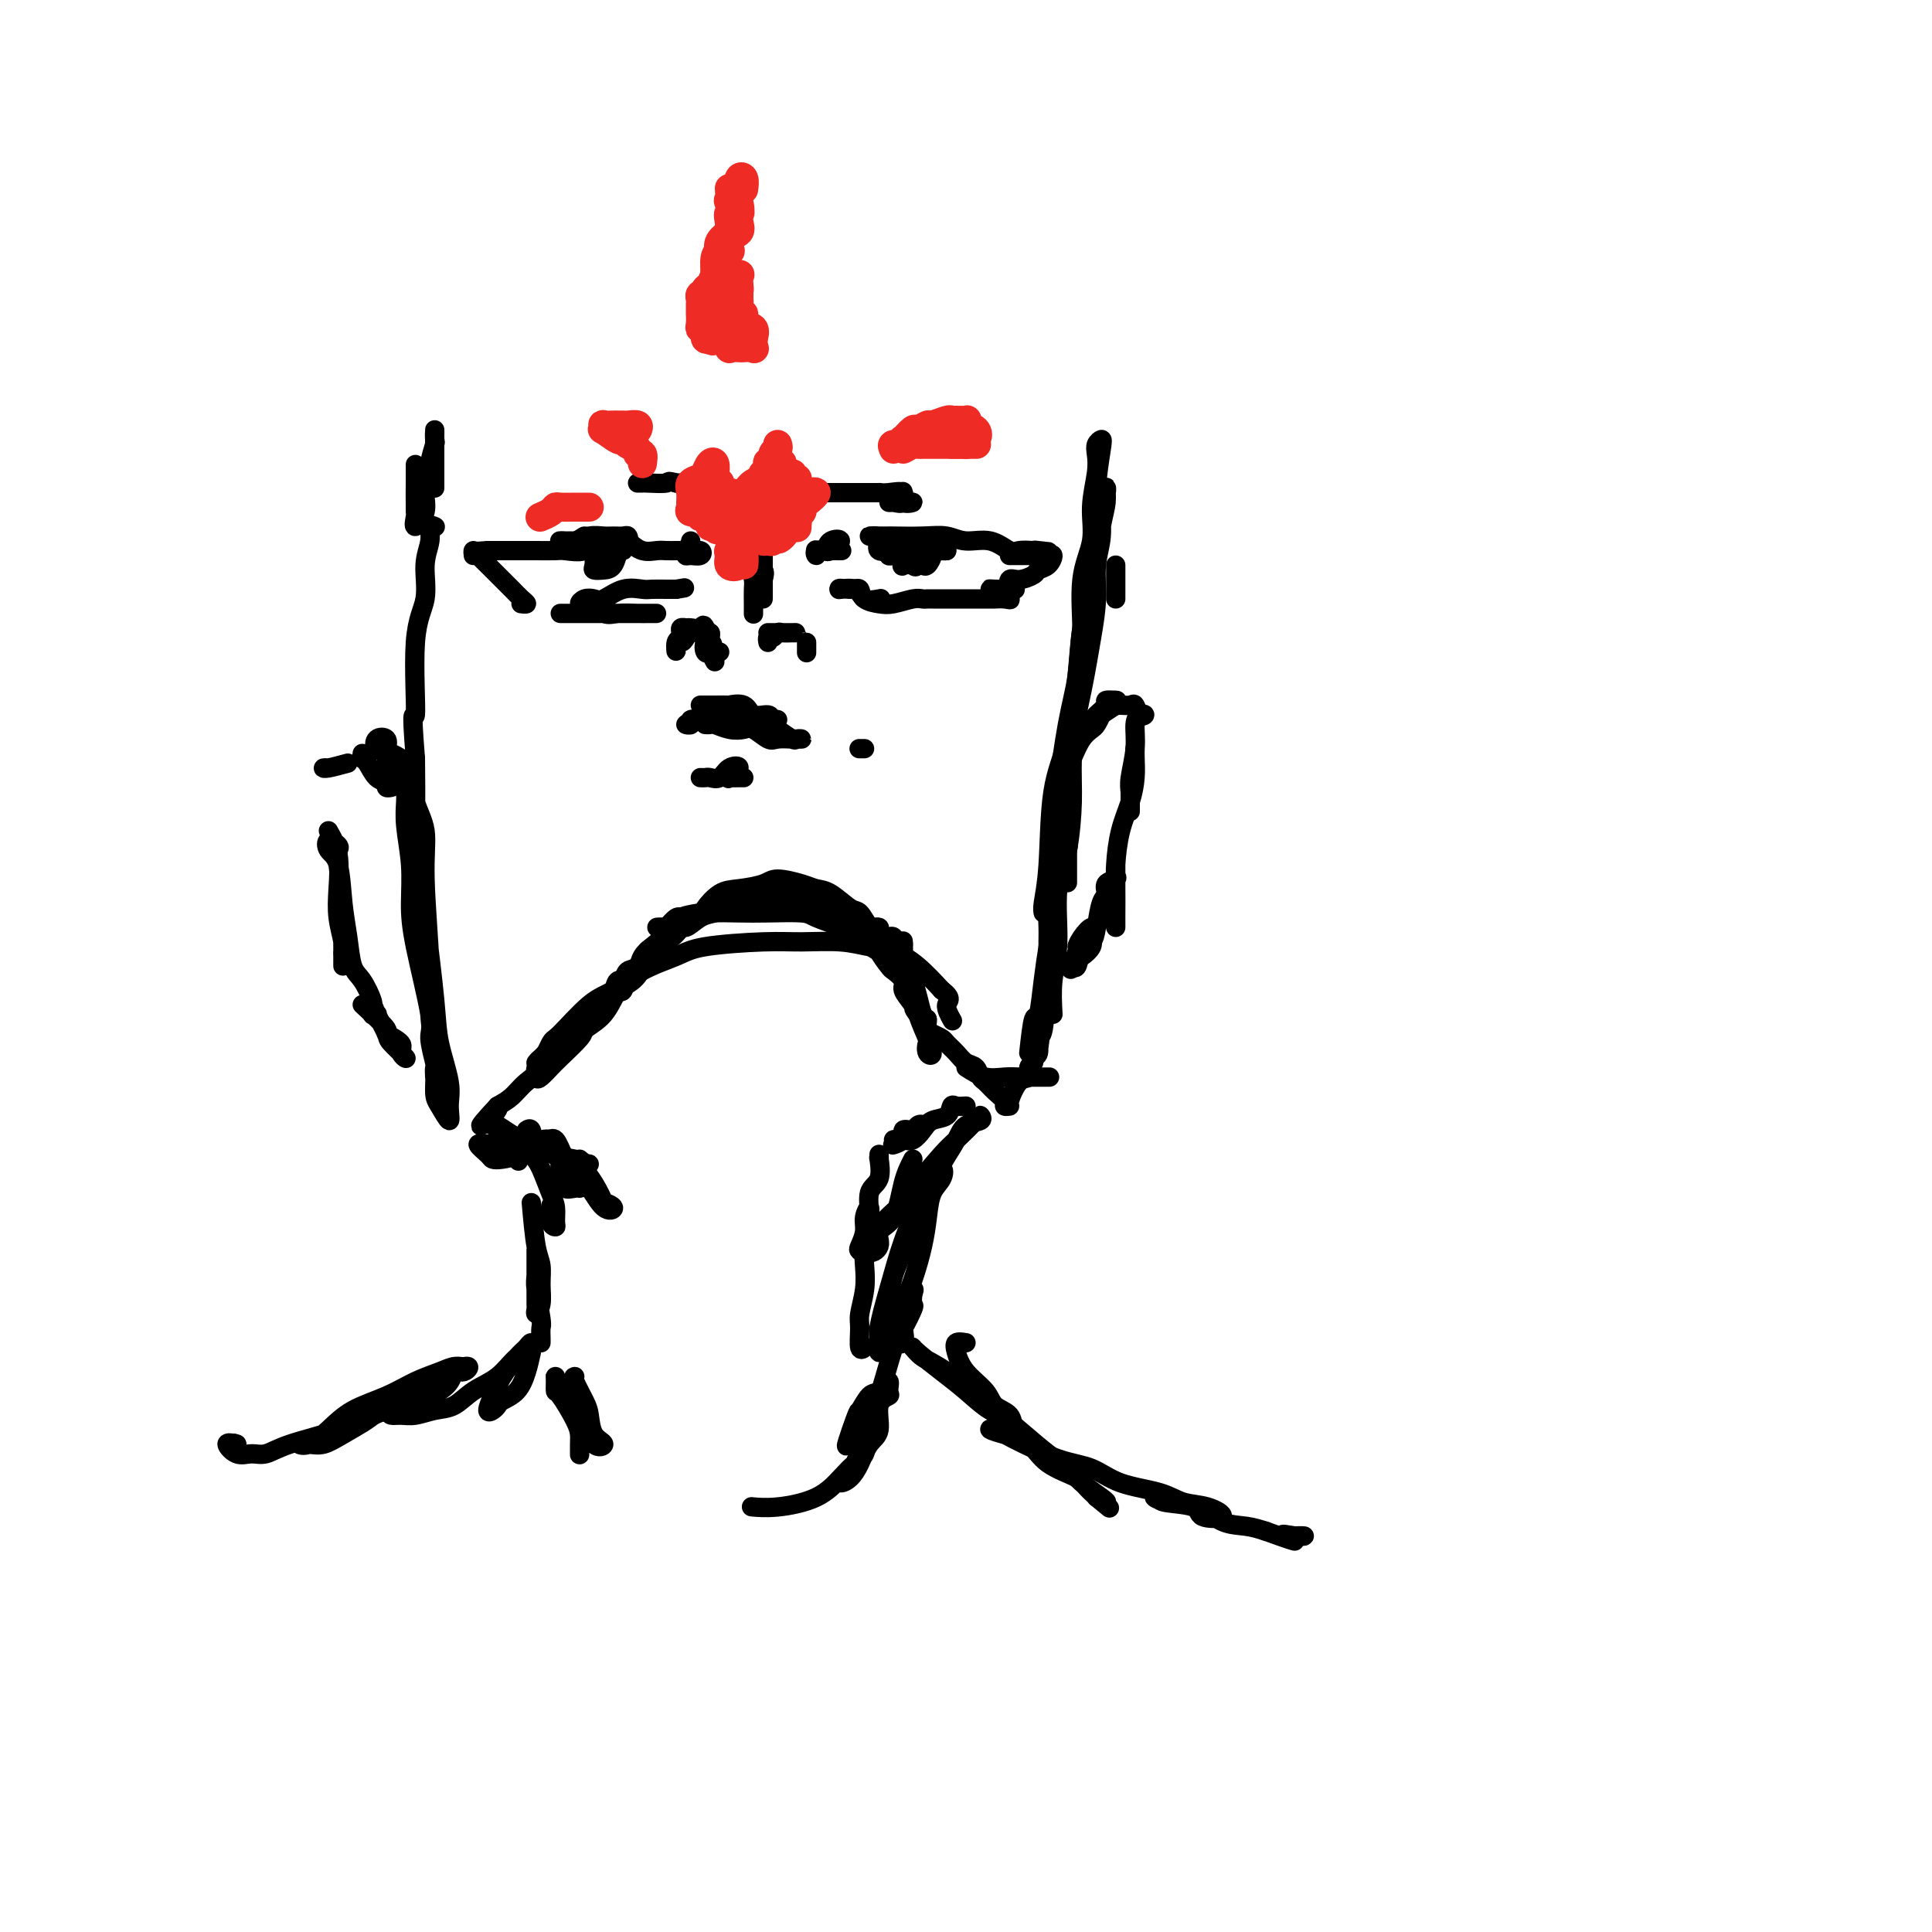 <svg viewBox='0 0 400 400' version='1.1' xmlns='http://www.w3.org/2000/svg' xmlns:xlink='http://www.w3.org/1999/xlink'><g fill='none' stroke='#000000' stroke-width='4' stroke-linecap='round' stroke-linejoin='round'><path d='M147,189c-0.354,0.029 -0.709,0.058 -1,0c-0.291,-0.058 -0.520,-0.202 0,-1c0.520,-0.798 1.788,-2.249 3,-3c1.212,-0.751 2.369,-0.800 4,-1c1.631,-0.200 3.737,-0.550 5,-1c1.263,-0.450 1.683,-0.999 3,-1c1.317,-0.001 3.532,0.547 5,1c1.468,0.453 2.189,0.810 3,1c0.811,0.190 1.712,0.212 3,1c1.288,0.788 2.965,2.341 4,3c1.035,0.659 1.429,0.424 2,1c0.571,0.576 1.319,1.962 2,3c0.681,1.038 1.295,1.726 2,2c0.705,0.274 1.502,0.132 2,0c0.498,-0.132 0.698,-0.254 1,0c0.302,0.254 0.707,0.884 0,1c-0.707,0.116 -2.525,-0.284 -3,-1c-0.475,-0.716 0.392,-1.750 0,-2c-0.392,-0.250 -2.043,0.283 -3,0c-0.957,-0.283 -1.218,-1.382 -2,-2c-0.782,-0.618 -2.084,-0.754 -3,-1c-0.916,-0.246 -1.447,-0.603 -3,-1c-1.553,-0.397 -4.127,-0.836 -6,-1c-1.873,-0.164 -3.043,-0.055 -4,0c-0.957,0.055 -1.700,0.056 -3,0c-1.300,-0.056 -3.158,-0.169 -5,0c-1.842,0.169 -3.669,0.620 -5,1c-1.331,0.380 -2.165,0.690 -3,1'/><path d='M145,189c-3.971,0.568 -3.899,0.989 -4,1c-0.101,0.011 -0.376,-0.389 -1,0c-0.624,0.389 -1.597,1.568 -2,2c-0.403,0.432 -0.236,0.118 0,0c0.236,-0.118 0.541,-0.038 0,0c-0.541,0.038 -1.928,0.035 -2,0c-0.072,-0.035 1.172,-0.100 2,0c0.828,0.100 1.239,0.367 2,0c0.761,-0.367 1.871,-1.367 3,-2c1.129,-0.633 2.278,-0.899 4,-1c1.722,-0.101 4.019,-0.035 6,0c1.981,0.035 3.647,0.041 6,0c2.353,-0.041 5.392,-0.128 7,0c1.608,0.128 1.784,0.472 3,1c1.216,0.528 3.473,1.239 5,2c1.527,0.761 2.326,1.570 3,2c0.674,0.430 1.224,0.481 2,1c0.776,0.519 1.780,1.506 3,2c1.220,0.494 2.657,0.493 3,1c0.343,0.507 -0.408,1.521 0,2c0.408,0.479 1.974,0.423 2,0c0.026,-0.423 -1.487,-1.211 -3,-2'/><path d='M184,198c-0.805,-0.656 -1.318,-1.295 -2,-2c-0.682,-0.705 -1.533,-1.475 -3,-2c-1.467,-0.525 -3.551,-0.806 -5,-2c-1.449,-1.194 -2.262,-3.300 -3,-4c-0.738,-0.700 -1.399,0.008 -2,0c-0.601,-0.008 -1.140,-0.731 -2,-1c-0.860,-0.269 -2.039,-0.083 -3,0c-0.961,0.083 -1.702,0.062 -3,0c-1.298,-0.062 -3.153,-0.166 -5,0c-1.847,0.166 -3.685,0.601 -5,1c-1.315,0.399 -2.108,0.763 -3,1c-0.892,0.237 -1.884,0.348 -3,1c-1.116,0.652 -2.357,1.846 -3,2c-0.643,0.154 -0.687,-0.731 -2,0c-1.313,0.731 -3.896,3.077 -5,4c-1.104,0.923 -0.729,0.423 -1,1c-0.271,0.577 -1.187,2.232 -2,3c-0.813,0.768 -1.521,0.650 -2,1c-0.479,0.350 -0.728,1.168 -1,2c-0.272,0.832 -0.569,1.677 -1,2c-0.431,0.323 -0.998,0.125 -1,0c-0.002,-0.125 0.560,-0.177 1,0c0.440,0.177 0.757,0.584 1,0c0.243,-0.584 0.412,-2.157 1,-3c0.588,-0.843 1.597,-0.955 2,-1c0.403,-0.045 0.202,-0.022 0,0'/><path d='M141,190c0.268,0.530 0.535,1.059 0,2c-0.535,0.941 -1.873,2.292 -3,3c-1.127,0.708 -2.042,0.771 -3,2c-0.958,1.229 -1.958,3.622 -3,5c-1.042,1.378 -2.124,1.741 -4,3c-1.876,1.259 -4.545,3.413 -6,5c-1.455,1.587 -1.695,2.606 -3,4c-1.305,1.394 -3.674,3.162 -5,4c-1.326,0.838 -1.608,0.745 -2,1c-0.392,0.255 -0.895,0.858 -1,1c-0.105,0.142 0.186,-0.177 1,-1c0.814,-0.823 2.150,-2.149 3,-3c0.850,-0.851 1.214,-1.225 2,-2c0.786,-0.775 1.996,-1.949 3,-3c1.004,-1.051 1.803,-1.979 3,-3c1.197,-1.021 2.790,-2.135 4,-3c1.210,-0.865 2.035,-1.480 3,-2c0.965,-0.520 2.069,-0.946 2,-1c-0.069,-0.054 -1.311,0.265 -2,1c-0.689,0.735 -0.826,1.887 -1,2c-0.174,0.113 -0.385,-0.812 -1,0c-0.615,0.812 -1.634,3.362 -3,5c-1.366,1.638 -3.079,2.364 -5,4c-1.921,1.636 -4.051,4.181 -6,6c-1.949,1.819 -3.717,2.913 -5,4c-1.283,1.087 -2.081,2.168 -3,3c-0.919,0.832 -1.960,1.416 -3,2'/><path d='M103,229c-6.167,6.607 -2.583,3.625 -1,2c1.583,-1.625 1.167,-1.893 1,-2c-0.167,-0.107 -0.083,-0.054 0,0'/><path d='M90,223c-0.036,-0.869 -0.073,-1.739 0,-2c0.073,-0.261 0.254,0.085 0,-1c-0.254,-1.085 -0.943,-3.603 -1,-5c-0.057,-1.397 0.517,-1.674 0,-5c-0.517,-3.326 -2.124,-9.699 -3,-14c-0.876,-4.301 -1.019,-6.528 -1,-9c0.019,-2.472 0.202,-5.187 0,-8c-0.202,-2.813 -0.787,-5.722 -1,-8c-0.213,-2.278 -0.054,-3.924 0,-5c0.054,-1.076 0.002,-1.580 0,-3c-0.002,-1.420 0.046,-3.755 0,-4c-0.046,-0.245 -0.185,1.598 0,2c0.185,0.402 0.695,-0.639 1,0c0.305,0.639 0.406,2.957 1,5c0.594,2.043 1.680,3.811 2,6c0.320,2.189 -0.125,4.800 0,10c0.125,5.200 0.820,12.991 1,18c0.180,5.009 -0.154,7.236 0,10c0.154,2.764 0.797,6.063 1,9c0.203,2.937 -0.035,5.510 0,7c0.035,1.490 0.342,1.895 1,3c0.658,1.105 1.666,2.910 2,3c0.334,0.090 -0.007,-1.534 0,-3c0.007,-1.466 0.362,-2.774 0,-5c-0.362,-2.226 -1.442,-5.370 -2,-8c-0.558,-2.630 -0.594,-4.746 -1,-9c-0.406,-4.254 -1.181,-10.645 -2,-17c-0.819,-6.355 -1.682,-12.672 -2,-16c-0.318,-3.328 -0.091,-3.665 0,-6c0.091,-2.335 0.045,-6.667 0,-11'/><path d='M86,157c-1.049,-12.851 -0.172,-7.480 0,-9c0.172,-1.520 -0.361,-9.931 0,-15c0.361,-5.069 1.617,-6.794 2,-9c0.383,-2.206 -0.107,-4.892 0,-7c0.107,-2.108 0.812,-3.637 1,-5c0.188,-1.363 -0.142,-2.559 0,-3c0.142,-0.441 0.755,-0.126 1,0c0.245,0.126 0.123,0.063 0,0'/><path d='M187,201c0.057,0.356 0.114,0.712 0,1c-0.114,0.288 -0.400,0.509 0,1c0.400,0.491 1.485,1.253 2,2c0.515,0.747 0.460,1.481 1,3c0.540,1.519 1.675,3.825 2,5c0.325,1.175 -0.160,1.219 0,2c0.160,0.781 0.965,2.300 1,3c0.035,0.700 -0.699,0.581 -1,0c-0.301,-0.581 -0.170,-1.624 0,-2c0.170,-0.376 0.378,-0.086 0,-1c-0.378,-0.914 -1.341,-3.032 -2,-5c-0.659,-1.968 -1.014,-3.785 -1,-5c0.014,-1.215 0.396,-1.829 0,-3c-0.396,-1.171 -1.570,-2.899 -2,-4c-0.430,-1.101 -0.115,-1.576 0,-2c0.115,-0.424 0.029,-0.797 0,-1c-0.029,-0.203 -0.002,-0.236 0,0c0.002,0.236 -0.021,0.740 0,1c0.021,0.260 0.087,0.274 0,1c-0.087,0.726 -0.326,2.162 0,3c0.326,0.838 1.216,1.076 2,3c0.784,1.924 1.461,5.534 2,7c0.539,1.466 0.939,0.788 1,1c0.061,0.212 -0.218,1.314 0,2c0.218,0.686 0.934,0.954 1,1c0.066,0.046 -0.518,-0.132 -1,-1c-0.482,-0.868 -0.860,-2.426 -1,-3c-0.140,-0.574 -0.040,-0.164 0,0c0.040,0.164 0.020,0.082 0,0'/><path d='M200,221c1.311,0.845 2.621,1.691 4,2c1.379,0.309 2.825,0.083 4,0c1.175,-0.083 2.078,-0.022 3,0c0.922,0.022 1.864,0.006 3,0c1.136,-0.006 2.468,-0.002 3,0c0.532,0.002 0.266,0.001 0,0'/><path d='M213,218c0.334,-3.013 0.667,-6.026 1,-7c0.333,-0.974 0.665,0.090 1,-1c0.335,-1.090 0.672,-4.333 1,-7c0.328,-2.667 0.648,-4.758 1,-7c0.352,-2.242 0.735,-4.635 1,-7c0.265,-2.365 0.411,-4.703 1,-7c0.589,-2.297 1.622,-4.555 2,-6c0.378,-1.445 0.101,-2.078 0,-2c-0.101,0.078 -0.027,0.866 0,1c0.027,0.134 0.007,-0.387 0,1c-0.007,1.387 -0.002,4.682 0,6c0.002,1.318 0.001,0.659 0,0'/><path d='M218,210c-0.128,-2.320 -0.256,-4.641 0,-7c0.256,-2.359 0.898,-4.758 1,-8c0.102,-3.242 -0.334,-7.327 0,-11c0.334,-3.673 1.438,-6.934 2,-12c0.562,-5.066 0.580,-11.936 1,-17c0.420,-5.064 1.241,-8.323 2,-12c0.759,-3.677 1.456,-7.772 2,-11c0.544,-3.228 0.934,-5.589 1,-8c0.066,-2.411 -0.193,-4.873 0,-7c0.193,-2.127 0.837,-3.920 1,-6c0.163,-2.080 -0.155,-4.446 0,-6c0.155,-1.554 0.782,-2.296 1,-3c0.218,-0.704 0.027,-1.371 0,-1c-0.027,0.371 0.109,1.779 0,3c-0.109,1.221 -0.465,2.256 -1,5c-0.535,2.744 -1.250,7.197 -2,11c-0.750,3.803 -1.534,6.955 -2,10c-0.466,3.045 -0.612,5.981 -1,10c-0.388,4.019 -1.018,9.119 -2,13c-0.982,3.881 -2.316,6.543 -3,11c-0.684,4.457 -0.720,10.710 -1,15c-0.280,4.290 -0.806,6.616 -1,8c-0.194,1.384 -0.055,1.824 0,2c0.055,0.176 0.028,0.088 0,0'/><path d='M218,196c-0.061,-0.960 -0.122,-1.919 0,-4c0.122,-2.081 0.428,-5.283 1,-8c0.572,-2.717 1.412,-4.948 2,-8c0.588,-3.052 0.926,-6.926 1,-10c0.074,-3.074 -0.116,-5.349 0,-10c0.116,-4.651 0.538,-11.680 1,-16c0.462,-4.320 0.965,-5.933 1,-9c0.035,-3.067 -0.397,-7.588 0,-11c0.397,-3.412 1.622,-5.716 2,-8c0.378,-2.284 -0.091,-4.550 0,-7c0.091,-2.450 0.744,-5.086 1,-7c0.256,-1.914 0.117,-3.105 0,-4c-0.117,-0.895 -0.213,-1.493 0,-2c0.213,-0.507 0.735,-0.924 1,-1c0.265,-0.076 0.274,0.187 0,2c-0.274,1.813 -0.832,5.174 -1,8c-0.168,2.826 0.054,5.116 0,8c-0.054,2.884 -0.385,6.363 -1,10c-0.615,3.637 -1.514,7.431 -2,11c-0.486,3.569 -0.560,6.912 -1,10c-0.440,3.088 -1.246,5.922 -2,10c-0.754,4.078 -1.456,9.400 -2,13c-0.544,3.600 -0.931,5.477 -1,8c-0.069,2.523 0.178,5.690 0,8c-0.178,2.310 -0.783,3.763 -1,6c-0.217,2.237 -0.048,5.260 0,7c0.048,1.740 -0.026,2.199 0,4c0.026,1.801 0.150,4.943 0,7c-0.150,2.057 -0.575,3.028 -1,4'/><path d='M216,207c-1.874,18.463 -0.559,6.621 0,3c0.559,-3.621 0.361,0.981 0,3c-0.361,2.019 -0.886,1.457 -1,2c-0.114,0.543 0.181,2.192 0,3c-0.181,0.808 -0.839,0.777 -1,1c-0.161,0.223 0.173,0.701 0,1c-0.173,0.299 -0.854,0.420 -1,1c-0.146,0.580 0.244,1.620 0,2c-0.244,0.380 -1.122,0.100 -2,1c-0.878,0.900 -1.758,2.982 -2,4c-0.242,1.018 0.153,0.973 0,1c-0.153,0.027 -0.853,0.124 -1,0c-0.147,-0.124 0.260,-0.471 0,-1c-0.260,-0.529 -1.186,-1.240 -2,-2c-0.814,-0.760 -1.516,-1.568 -2,-2c-0.484,-0.432 -0.750,-0.487 -1,-1c-0.250,-0.513 -0.486,-1.485 -1,-2c-0.514,-0.515 -1.307,-0.572 -2,-1c-0.693,-0.428 -1.285,-1.226 -2,-2c-0.715,-0.774 -1.554,-1.522 -2,-2c-0.446,-0.478 -0.501,-0.685 -1,-1c-0.499,-0.315 -1.442,-0.739 -2,-1c-0.558,-0.261 -0.731,-0.360 -1,-1c-0.269,-0.640 -0.635,-1.820 -1,-3'/><path d='M191,210c-2.985,-2.706 -1.448,-0.469 -1,0c0.448,0.469 -0.193,-0.828 -1,-2c-0.807,-1.172 -1.780,-2.220 -2,-3c-0.220,-0.780 0.312,-1.294 0,-2c-0.312,-0.706 -1.467,-1.606 -2,-2c-0.533,-0.394 -0.444,-0.282 -1,-1c-0.556,-0.718 -1.757,-2.267 -2,-3c-0.243,-0.733 0.473,-0.652 0,-1c-0.473,-0.348 -2.136,-1.125 -3,-2c-0.864,-0.875 -0.929,-1.846 -1,-2c-0.071,-0.154 -0.146,0.511 -1,0c-0.854,-0.511 -2.486,-2.197 -3,-3c-0.514,-0.803 0.091,-0.723 0,-1c-0.091,-0.277 -0.879,-0.912 -2,-1c-1.121,-0.088 -2.576,0.370 -3,0c-0.424,-0.370 0.182,-1.567 0,-2c-0.182,-0.433 -1.154,-0.102 -2,0c-0.846,0.102 -1.568,-0.026 -2,0c-0.432,0.026 -0.576,0.205 -1,0c-0.424,-0.205 -1.128,-0.794 -2,-1c-0.872,-0.206 -1.911,-0.029 -3,0c-1.089,0.029 -2.229,-0.092 -3,0c-0.771,0.092 -1.175,0.395 -2,1c-0.825,0.605 -2.072,1.513 -3,2c-0.928,0.487 -1.536,0.553 -3,1c-1.464,0.447 -3.782,1.274 -5,2c-1.218,0.726 -1.335,1.352 -2,2c-0.665,0.648 -1.879,1.318 -3,2c-1.121,0.682 -2.148,1.376 -3,2c-0.852,0.624 -1.529,1.178 -2,2c-0.471,0.822 -0.735,1.911 -1,3'/><path d='M132,201c-2.573,2.077 -3.506,1.768 -4,2c-0.494,0.232 -0.549,1.005 -1,2c-0.451,0.995 -1.297,2.214 -2,3c-0.703,0.786 -1.262,1.141 -2,2c-0.738,0.859 -1.654,2.223 -2,3c-0.346,0.777 -0.121,0.967 -1,2c-0.879,1.033 -2.863,2.910 -4,4c-1.137,1.090 -1.427,1.392 -2,2c-0.573,0.608 -1.429,1.521 -2,2c-0.571,0.479 -0.858,0.522 -1,0c-0.142,-0.522 -0.138,-1.610 0,-2c0.138,-0.390 0.412,-0.080 1,-1c0.588,-0.920 1.491,-3.068 2,-4c0.509,-0.932 0.625,-0.648 2,-2c1.375,-1.352 4.009,-4.341 6,-6c1.991,-1.659 3.339,-1.990 5,-3c1.661,-1.010 3.634,-2.701 6,-4c2.366,-1.299 5.125,-2.205 7,-3c1.875,-0.795 2.867,-1.478 6,-2c3.133,-0.522 8.406,-0.884 12,-1c3.594,-0.116 5.510,0.015 8,0c2.490,-0.015 5.554,-0.175 8,0c2.446,0.175 4.274,0.686 6,1c1.726,0.314 3.349,0.431 5,1c1.651,0.569 3.329,1.591 5,3c1.671,1.409 3.336,3.204 5,5'/><path d='M195,205c2.488,1.893 1.208,2.125 1,3c-0.208,0.875 0.655,2.393 1,3c0.345,0.607 0.173,0.304 0,0'/><path d='M86,106c-0.000,-0.133 -0.000,-0.265 0,-1c0.000,-0.735 0.000,-2.071 0,-3c-0.000,-0.929 -0.000,-1.450 0,-2c0.000,-0.550 0.000,-1.129 0,-2c-0.000,-0.871 -0.000,-2.034 0,-2c0.000,0.034 0.001,1.264 0,2c-0.001,0.736 -0.002,0.977 0,1c0.002,0.023 0.008,-0.174 0,1c-0.008,1.174 -0.032,3.717 0,5c0.032,1.283 0.118,1.305 0,2c-0.118,0.695 -0.439,2.063 0,2c0.439,-0.063 1.638,-1.559 2,-3c0.362,-1.441 -0.113,-2.829 0,-4c0.113,-1.171 0.815,-2.127 1,-3c0.185,-0.873 -0.147,-1.664 0,-3c0.147,-1.336 0.771,-3.218 1,-4c0.229,-0.782 0.061,-0.464 0,-1c-0.061,-0.536 -0.016,-1.925 0,-2c0.016,-0.075 0.004,1.166 0,2c-0.004,0.834 -0.001,1.263 0,2c0.001,0.737 0.000,1.782 0,3c-0.000,1.218 -0.000,2.609 0,4'/><path d='M90,100c0.000,1.833 0.000,0.917 0,0'/><path d='M231,124c0.000,-0.899 0.000,-1.799 0,-2c0.000,-0.201 0.000,0.296 0,0c0.000,-0.296 -0.000,-1.386 0,-2c0.000,-0.614 0.000,-0.752 0,-1c0.000,-0.248 0.000,-0.605 0,-1c0.000,-0.395 0.000,-0.827 0,-1c0.000,-0.173 0.000,-0.086 0,0'/><path d='M222,157c-0.098,-0.167 -0.196,-0.334 0,-1c0.196,-0.666 0.688,-1.831 1,-3c0.312,-1.169 0.446,-2.341 1,-3c0.554,-0.659 1.529,-0.803 2,-1c0.471,-0.197 0.438,-0.445 1,-1c0.562,-0.555 1.718,-1.417 2,-2c0.282,-0.583 -0.309,-0.888 0,-1c0.309,-0.112 1.517,-0.032 2,0c0.483,0.032 0.242,0.016 0,0'/><path d='M222,157c0.642,-1.482 1.284,-2.964 2,-4c0.716,-1.036 1.506,-1.627 2,-2c0.494,-0.373 0.693,-0.527 1,-1c0.307,-0.473 0.723,-1.265 1,-2c0.277,-0.735 0.414,-1.414 1,-2c0.586,-0.586 1.619,-1.081 2,-1c0.381,0.081 0.109,0.737 0,1c-0.109,0.263 -0.054,0.131 0,0'/><path d='M228,148c1.284,-0.846 2.568,-1.693 3,-2c0.432,-0.307 0.013,-0.075 0,0c-0.013,0.075 0.379,-0.008 1,0c0.621,0.008 1.470,0.106 2,0c0.530,-0.106 0.740,-0.417 1,0c0.260,0.417 0.568,1.561 1,2c0.432,0.439 0.988,0.172 1,0c0.012,-0.172 -0.519,-0.250 -1,0c-0.481,0.250 -0.914,0.829 -1,2c-0.086,1.171 0.173,2.935 0,5c-0.173,2.065 -0.778,4.430 -1,6c-0.222,1.570 -0.059,2.343 0,3c0.059,0.657 0.016,1.198 0,2c-0.016,0.802 -0.004,1.864 0,2c0.004,0.136 0.001,-0.656 0,-2c-0.001,-1.344 -0.000,-3.241 0,-4c0.000,-0.759 0.000,-0.379 0,0'/><path d='M235,157c0.004,-0.981 0.009,-1.963 0,-2c-0.009,-0.037 -0.031,0.870 0,2c0.031,1.130 0.113,2.482 0,4c-0.113,1.518 -0.423,3.203 -1,5c-0.577,1.797 -1.423,3.706 -2,6c-0.577,2.294 -0.887,4.973 -1,7c-0.113,2.027 -0.030,3.401 0,5c0.030,1.599 0.008,3.424 0,5c-0.008,1.576 -0.002,2.904 0,3c0.002,0.096 0.001,-1.039 0,-2c-0.001,-0.961 0.000,-1.748 0,-3c-0.000,-1.252 -0.001,-2.970 0,-4c0.001,-1.030 0.002,-1.373 0,-2c-0.002,-0.627 -0.008,-1.539 0,-2c0.008,-0.461 0.031,-0.471 0,0c-0.031,0.471 -0.116,1.422 0,2c0.116,0.578 0.434,0.784 0,1c-0.434,0.216 -1.621,0.442 -2,1c-0.379,0.558 0.049,1.446 0,2c-0.049,0.554 -0.577,0.772 -1,2c-0.423,1.228 -0.743,3.464 -1,5c-0.257,1.536 -0.450,2.370 -1,3c-0.550,0.630 -1.456,1.054 -2,2c-0.544,0.946 -0.727,2.413 -1,3c-0.273,0.587 -0.637,0.293 -1,0'/><path d='M222,200c-1.158,2.608 0.446,-1.372 1,-3c0.554,-1.628 0.059,-0.904 0,-1c-0.059,-0.096 0.317,-1.013 1,-2c0.683,-0.987 1.671,-2.044 2,-2c0.329,0.044 -0.003,1.189 0,2c0.003,0.811 0.341,1.290 0,2c-0.341,0.710 -1.361,1.653 -2,2c-0.639,0.347 -0.897,0.099 -1,0c-0.103,-0.099 -0.052,-0.050 0,0'/><path d='M83,157c-0.736,-0.438 -1.472,-0.876 -2,-1c-0.528,-0.124 -0.847,0.064 -1,0c-0.153,-0.064 -0.138,-0.382 0,-1c0.138,-0.618 0.400,-1.535 0,-2c-0.400,-0.465 -1.463,-0.478 -2,0c-0.537,0.478 -0.549,1.448 0,2c0.549,0.552 1.660,0.685 2,1c0.340,0.315 -0.089,0.813 0,2c0.089,1.187 0.698,3.063 1,4c0.302,0.937 0.299,0.934 0,1c-0.299,0.066 -0.893,0.201 -1,0c-0.107,-0.201 0.273,-0.737 0,-1c-0.273,-0.263 -1.197,-0.253 -2,-1c-0.803,-0.747 -1.483,-2.252 -2,-3c-0.517,-0.748 -0.870,-0.740 -1,-1c-0.130,-0.260 -0.037,-0.789 0,-1c0.037,-0.211 0.019,-0.106 0,0'/><path d='M72,158c-1.548,0.423 -3.095,0.845 -4,1c-0.905,0.155 -1.167,0.042 -1,0c0.167,-0.042 0.762,-0.012 1,0c0.238,0.012 0.119,0.006 0,0'/><path d='M68,172c0.837,1.466 1.674,2.932 2,5c0.326,2.068 0.140,4.737 0,7c-0.140,2.263 -0.234,4.118 0,6c0.234,1.882 0.795,3.790 1,5c0.205,1.210 0.055,1.721 0,2c-0.055,0.279 -0.015,0.324 0,1c0.015,0.676 0.005,1.982 0,2c-0.005,0.018 -0.005,-1.252 0,-2c0.005,-0.748 0.015,-0.974 0,-2c-0.015,-1.026 -0.055,-2.852 0,-4c0.055,-1.148 0.204,-1.620 0,-4c-0.204,-2.380 -0.760,-6.670 -1,-9c-0.240,-2.330 -0.163,-2.700 0,-3c0.163,-0.300 0.411,-0.529 0,-1c-0.411,-0.471 -1.480,-1.185 -2,-1c-0.520,0.185 -0.491,1.268 0,2c0.491,0.732 1.443,1.114 2,3c0.557,1.886 0.717,5.276 1,8c0.283,2.724 0.689,4.782 1,7c0.311,2.218 0.528,4.594 1,6c0.472,1.406 1.199,1.841 2,3c0.801,1.159 1.677,3.043 2,4c0.323,0.957 0.092,0.988 0,1c-0.092,0.012 -0.046,0.006 0,0'/><path d='M75,208c2.208,2.048 4.416,4.096 5,5c0.584,0.904 -0.457,0.663 0,1c0.457,0.337 2.411,1.253 3,2c0.589,0.747 -0.189,1.326 0,2c0.189,0.674 1.343,1.443 1,1c-0.343,-0.443 -2.184,-2.097 -3,-3c-0.816,-0.903 -0.607,-1.055 -1,-2c-0.393,-0.945 -1.387,-2.684 -2,-4c-0.613,-1.316 -0.845,-2.208 -1,-2c-0.155,0.208 -0.234,1.518 0,2c0.234,0.482 0.781,0.138 1,0c0.219,-0.138 0.109,-0.069 0,0'/><path d='M109,234c0.390,-0.249 0.779,-0.499 1,0c0.221,0.499 0.272,1.745 1,2c0.728,0.255 2.133,-0.482 3,0c0.867,0.482 1.195,2.182 2,3c0.805,0.818 2.085,0.755 3,1c0.915,0.245 1.463,0.797 2,1c0.537,0.203 1.064,0.057 1,0c-0.064,-0.057 -0.717,-0.026 -1,0c-0.283,0.026 -0.195,0.048 -1,0c-0.805,-0.048 -2.503,-0.166 -4,-1c-1.497,-0.834 -2.795,-2.386 -4,-3c-1.205,-0.614 -2.319,-0.291 -4,-1c-1.681,-0.709 -3.929,-2.451 -5,-3c-1.071,-0.549 -0.964,0.095 -1,0c-0.036,-0.095 -0.213,-0.930 0,-1c0.213,-0.070 0.817,0.624 1,1c0.183,0.376 -0.053,0.433 0,1c0.053,0.567 0.397,1.644 1,2c0.603,0.356 1.465,-0.009 2,0c0.535,0.009 0.745,0.393 1,1c0.255,0.607 0.557,1.437 0,2c-0.557,0.563 -1.972,0.858 -3,1c-1.028,0.142 -1.667,0.131 -2,0c-0.333,-0.131 -0.359,-0.381 -1,-1c-0.641,-0.619 -1.897,-1.605 -2,-2c-0.103,-0.395 0.949,-0.197 2,0'/><path d='M101,237c-0.311,-0.416 0.411,0.043 1,0c0.589,-0.043 1.043,-0.589 2,0c0.957,0.589 2.416,2.311 3,3c0.584,0.689 0.292,0.344 0,0'/><path d='M108,239c-0.880,-1.192 -1.760,-2.383 -2,-3c-0.240,-0.617 0.160,-0.658 1,0c0.840,0.658 2.120,2.015 3,3c0.880,0.985 1.361,1.599 2,3c0.639,1.401 1.435,3.590 2,5c0.565,1.410 0.897,2.041 1,3c0.103,0.959 -0.025,2.246 0,3c0.025,0.754 0.203,0.975 0,1c-0.203,0.025 -0.785,-0.147 -1,-1c-0.215,-0.853 -0.061,-2.387 0,-3c0.061,-0.613 0.031,-0.307 0,0'/><path d='M110,249c0.307,3.445 0.614,6.889 1,9c0.386,2.111 0.849,2.888 1,4c0.151,1.112 -0.012,2.560 0,4c0.012,1.440 0.199,2.871 0,4c-0.199,1.129 -0.785,1.954 -1,2c-0.215,0.046 -0.057,-0.689 0,-1c0.057,-0.311 0.015,-0.199 0,-1c-0.015,-0.801 -0.004,-2.517 0,-4c0.004,-1.483 0.000,-2.735 0,-4c-0.000,-1.265 0.004,-2.542 0,-3c-0.004,-0.458 -0.015,-0.096 0,1c0.015,1.096 0.057,2.927 0,4c-0.057,1.073 -0.211,1.388 0,3c0.211,1.612 0.789,4.519 1,6c0.211,1.481 0.057,1.535 0,2c-0.057,0.465 -0.015,1.341 0,2c0.015,0.659 0.004,1.100 0,1c-0.004,-0.100 -0.001,-0.743 0,-1c0.001,-0.257 0.001,-0.129 0,0'/><path d='M120,240c0.466,0.367 0.931,0.735 1,1c0.069,0.265 -0.260,0.428 0,1c0.260,0.572 1.108,1.555 2,3c0.892,1.445 1.826,3.353 2,4c0.174,0.647 -0.414,0.034 0,0c0.414,-0.034 1.828,0.512 2,1c0.172,0.488 -0.899,0.918 -2,0c-1.101,-0.918 -2.233,-3.184 -3,-4c-0.767,-0.816 -1.168,-0.181 -2,-1c-0.832,-0.819 -2.095,-3.093 -3,-5c-0.905,-1.907 -1.454,-3.448 -2,-4c-0.546,-0.552 -1.090,-0.114 -1,0c0.090,0.114 0.813,-0.097 1,0c0.187,0.097 -0.162,0.503 0,1c0.162,0.497 0.835,1.086 1,2c0.165,0.914 -0.176,2.154 0,3c0.176,0.846 0.870,1.299 1,2c0.130,0.701 -0.305,1.652 0,2c0.305,0.348 1.351,0.094 2,0c0.649,-0.094 0.900,-0.027 1,0c0.100,0.027 0.050,0.013 0,0'/><path d='M200,229c-0.741,0.056 -1.483,0.112 -2,0c-0.517,-0.112 -0.810,-0.390 -1,0c-0.190,0.390 -0.276,1.450 -1,2c-0.724,0.550 -2.084,0.592 -3,1c-0.916,0.408 -1.386,1.183 -2,2c-0.614,0.817 -1.371,1.675 -2,2c-0.629,0.325 -1.128,0.116 -2,0c-0.872,-0.116 -2.116,-0.140 -2,0c0.116,0.140 1.591,0.443 2,0c0.409,-0.443 -0.247,-1.631 0,-2c0.247,-0.369 1.399,0.081 2,0c0.601,-0.081 0.653,-0.695 1,-1c0.347,-0.305 0.989,-0.302 1,0c0.011,0.302 -0.610,0.904 -1,1c-0.390,0.096 -0.548,-0.315 -1,0c-0.452,0.315 -1.199,1.354 -2,2c-0.801,0.646 -1.658,0.899 -2,1c-0.342,0.101 -0.171,0.051 0,0'/><path d='M182,239c0.017,0.529 0.034,1.059 0,1c-0.034,-0.059 -0.118,-0.706 0,0c0.118,0.706 0.439,2.764 0,4c-0.439,1.236 -1.638,1.648 -2,3c-0.362,1.352 0.112,3.643 0,5c-0.112,1.357 -0.811,1.780 -1,3c-0.189,1.220 0.130,3.236 0,4c-0.130,0.764 -0.711,0.276 -1,0c-0.289,-0.276 -0.288,-0.340 0,-1c0.288,-0.660 0.863,-1.917 1,-3c0.137,-1.083 -0.163,-1.992 0,-3c0.163,-1.008 0.790,-2.115 1,-2c0.210,0.115 0.005,1.453 0,2c-0.005,0.547 0.191,0.303 0,1c-0.191,0.697 -0.769,2.334 -1,4c-0.231,1.666 -0.115,3.362 0,5c0.115,1.638 0.231,3.220 0,5c-0.231,1.780 -0.808,3.759 -1,5c-0.192,1.241 0.000,1.745 0,3c-0.000,1.255 -0.192,3.261 0,4c0.192,0.739 0.769,0.211 1,0c0.231,-0.211 0.115,-0.106 0,0'/><path d='M189,240c-0.715,1.392 -1.429,2.783 -2,5c-0.571,2.217 -0.997,5.259 -2,7c-1.003,1.741 -2.581,2.181 -3,3c-0.419,0.819 0.322,2.018 0,3c-0.322,0.982 -1.705,1.749 -2,1c-0.295,-0.749 0.499,-3.014 2,-5c1.501,-1.986 3.709,-3.695 5,-5c1.291,-1.305 1.666,-2.207 3,-4c1.334,-1.793 3.628,-4.477 5,-6c1.372,-1.523 1.822,-1.885 3,-3c1.178,-1.115 3.084,-2.984 4,-4c0.916,-1.016 0.840,-1.178 1,-1c0.160,0.178 0.554,0.697 0,1c-0.554,0.303 -2.057,0.390 -3,1c-0.943,0.610 -1.325,1.743 -2,3c-0.675,1.257 -1.643,2.638 -3,5c-1.357,2.362 -3.103,5.706 -4,8c-0.897,2.294 -0.944,3.538 -2,6c-1.056,2.462 -3.120,6.143 -4,9c-0.880,2.857 -0.576,4.890 -1,7c-0.424,2.110 -1.578,4.298 -2,6c-0.422,1.702 -0.114,2.920 0,3c0.114,0.080 0.032,-0.977 0,-2c-0.032,-1.023 -0.016,-2.011 0,-3'/><path d='M182,275c0.312,-2.077 1.091,-4.768 2,-8c0.909,-3.232 1.949,-7.005 3,-10c1.051,-2.995 2.112,-5.214 3,-7c0.888,-1.786 1.604,-3.140 2,-4c0.396,-0.860 0.471,-1.225 1,-2c0.529,-0.775 1.513,-1.960 2,-2c0.487,-0.040 0.479,1.064 0,2c-0.479,0.936 -1.428,1.702 -2,3c-0.572,1.298 -0.767,3.127 -1,5c-0.233,1.873 -0.505,3.791 -1,6c-0.495,2.209 -1.212,4.708 -2,7c-0.788,2.292 -1.646,4.378 -2,6c-0.354,1.622 -0.202,2.780 0,4c0.202,1.220 0.455,2.503 0,3c-0.455,0.497 -1.616,0.209 -2,0c-0.384,-0.209 0.010,-0.337 0,-1c-0.010,-0.663 -0.423,-1.861 0,-2c0.423,-0.139 1.682,0.779 2,0c0.318,-0.779 -0.305,-3.256 0,-5c0.305,-1.744 1.540,-2.755 2,-3c0.460,-0.245 0.147,0.276 0,1c-0.147,0.724 -0.126,1.650 0,2c0.126,0.350 0.357,0.122 0,1c-0.357,0.878 -1.304,2.861 -2,4c-0.696,1.139 -1.142,1.433 -2,4c-0.858,2.567 -2.129,7.407 -3,10c-0.871,2.593 -1.344,2.941 -2,4c-0.656,1.059 -1.495,2.830 -2,4c-0.505,1.170 -0.674,1.738 -1,2c-0.326,0.262 -0.807,0.218 -1,0c-0.193,-0.218 -0.096,-0.609 0,-1'/><path d='M176,298c-1.819,3.964 0.133,-1.627 1,-4c0.867,-2.373 0.648,-1.529 1,-2c0.352,-0.471 1.273,-2.256 2,-3c0.727,-0.744 1.259,-0.445 2,-1c0.741,-0.555 1.693,-1.964 2,-2c0.307,-0.036 -0.029,1.301 0,2c0.029,0.699 0.422,0.760 0,1c-0.422,0.240 -1.660,0.659 -2,2c-0.340,1.341 0.217,3.604 0,5c-0.217,1.396 -1.209,1.926 -2,3c-0.791,1.074 -1.382,2.691 -2,4c-0.618,1.309 -1.264,2.309 -2,3c-0.736,0.691 -1.563,1.072 -2,1c-0.437,-0.072 -0.484,-0.598 0,-1c0.484,-0.402 1.497,-0.680 2,-1c0.503,-0.320 0.495,-0.680 1,-2c0.505,-1.320 1.525,-3.598 2,-4c0.475,-0.402 0.407,1.073 0,2c-0.407,0.927 -1.154,1.306 -2,2c-0.846,0.694 -1.793,1.703 -3,3c-1.207,1.297 -2.674,2.884 -5,4c-2.326,1.116 -5.511,1.762 -8,2c-2.489,0.238 -4.283,0.068 -5,0c-0.717,-0.068 -0.359,-0.034 0,0'/><path d='M119,285c-0.199,0.032 -0.398,0.064 0,1c0.398,0.936 1.393,2.777 2,4c0.607,1.223 0.826,1.829 1,3c0.174,1.171 0.305,2.906 1,4c0.695,1.094 1.955,1.546 2,2c0.045,0.454 -1.127,0.908 -2,0c-0.873,-0.908 -1.449,-3.180 -2,-5c-0.551,-1.820 -1.076,-3.188 -2,-4c-0.924,-0.812 -2.247,-1.070 -3,-2c-0.753,-0.930 -0.938,-2.534 -1,-3c-0.062,-0.466 -0.003,0.207 0,1c0.003,0.793 -0.052,1.707 0,2c0.052,0.293 0.210,-0.033 1,1c0.790,1.033 2.212,3.426 3,5c0.788,1.574 0.943,2.329 1,3c0.057,0.671 0.015,1.258 0,2c-0.015,0.742 -0.004,1.641 0,2c0.004,0.359 0.002,0.180 0,0'/><path d='M110,280c-0.281,1.292 -0.561,2.584 -1,4c-0.439,1.416 -1.036,2.956 -2,4c-0.964,1.044 -2.294,1.592 -3,2c-0.706,0.408 -0.787,0.676 -1,1c-0.213,0.324 -0.559,0.704 -1,1c-0.441,0.296 -0.977,0.507 -1,0c-0.023,-0.507 0.466,-1.734 1,-3c0.534,-1.266 1.112,-2.571 2,-4c0.888,-1.429 2.086,-2.981 3,-4c0.914,-1.019 1.544,-1.504 2,-2c0.456,-0.496 0.737,-1.004 1,-1c0.263,0.004 0.507,0.519 0,1c-0.507,0.481 -1.766,0.926 -3,2c-1.234,1.074 -2.445,2.775 -4,4c-1.555,1.225 -3.456,1.974 -5,3c-1.544,1.026 -2.732,2.328 -4,3c-1.268,0.672 -2.615,0.714 -4,1c-1.385,0.286 -2.809,0.817 -4,1c-1.191,0.183 -2.149,0.020 -3,0c-0.851,-0.020 -1.596,0.103 -2,0c-0.404,-0.103 -0.468,-0.433 0,-1c0.468,-0.567 1.469,-1.371 2,-2c0.531,-0.629 0.593,-1.083 2,-2c1.407,-0.917 4.161,-2.297 6,-3c1.839,-0.703 2.764,-0.728 3,-1c0.236,-0.272 -0.218,-0.792 0,-1c0.218,-0.208 1.109,-0.104 2,0'/><path d='M96,283c1.819,-0.498 0.866,0.758 0,1c-0.866,0.242 -1.645,-0.528 -2,0c-0.355,0.528 -0.286,2.356 -3,4c-2.714,1.644 -8.211,3.106 -11,4c-2.789,0.894 -2.872,1.220 -4,2c-1.128,0.780 -3.303,2.015 -5,3c-1.697,0.985 -2.916,1.720 -4,2c-1.084,0.280 -2.032,0.104 -3,0c-0.968,-0.104 -1.954,-0.138 -2,0c-0.046,0.138 0.850,0.448 2,0c1.150,-0.448 2.555,-1.653 4,-3c1.445,-1.347 2.931,-2.835 5,-4c2.069,-1.165 4.723,-2.007 7,-3c2.277,-0.993 4.177,-2.138 6,-3c1.823,-0.862 3.567,-1.442 5,-2c1.433,-0.558 2.553,-1.093 3,-1c0.447,0.093 0.221,0.815 0,1c-0.221,0.185 -0.437,-0.166 -1,0c-0.563,0.166 -1.473,0.849 -3,2c-1.527,1.151 -3.672,2.771 -6,4c-2.328,1.229 -4.839,2.066 -7,3c-2.161,0.934 -3.971,1.965 -7,3c-3.029,1.035 -7.276,2.074 -10,3c-2.724,0.926 -3.926,1.740 -5,2c-1.074,0.260 -2.020,-0.033 -3,0c-0.980,0.033 -1.995,0.394 -3,0c-1.005,-0.394 -2.002,-1.541 -2,-2c0.002,-0.459 1.001,-0.229 2,0'/><path d='M49,299c-1.000,-0.333 -0.500,-0.167 0,0'/><path d='M200,278c-0.814,-0.132 -1.629,-0.264 -2,0c-0.371,0.264 -0.299,0.923 0,2c0.299,1.077 0.825,2.571 2,4c1.175,1.429 2.999,2.792 4,4c1.001,1.208 1.178,2.261 2,3c0.822,0.739 2.290,1.164 3,2c0.710,0.836 0.662,2.082 1,3c0.338,0.918 1.061,1.506 1,1c-0.061,-0.506 -0.906,-2.107 -2,-3c-1.094,-0.893 -2.438,-1.078 -4,-2c-1.562,-0.922 -3.342,-2.581 -5,-4c-1.658,-1.419 -3.193,-2.599 -5,-4c-1.807,-1.401 -3.884,-3.022 -5,-4c-1.116,-0.978 -1.270,-1.313 -1,-1c0.270,0.313 0.963,1.273 2,2c1.037,0.727 2.417,1.219 5,3c2.583,1.781 6.370,4.850 9,7c2.630,2.150 4.102,3.381 6,5c1.898,1.619 4.223,3.625 6,5c1.777,1.375 3.007,2.117 4,3c0.993,0.883 1.751,1.907 3,3c1.249,1.093 2.990,2.256 4,3c1.010,0.744 1.289,1.070 1,1c-0.289,-0.070 -1.144,-0.535 -2,-1'/><path d='M227,310c5.594,4.563 1.081,0.971 -1,-1c-2.081,-1.971 -1.728,-2.321 -3,-3c-1.272,-0.679 -4.167,-1.685 -6,-3c-1.833,-1.315 -2.603,-2.937 -4,-4c-1.397,-1.063 -3.422,-1.567 -5,-2c-1.578,-0.433 -2.709,-0.794 -3,-1c-0.291,-0.206 0.260,-0.256 1,0c0.740,0.256 1.671,0.816 4,2c2.329,1.184 6.057,2.990 9,4c2.943,1.010 5.101,1.225 7,2c1.899,0.775 3.540,2.110 6,3c2.460,0.890 5.741,1.337 8,2c2.259,0.663 3.497,1.544 5,2c1.503,0.456 3.270,0.487 5,1c1.730,0.513 3.421,1.507 3,2c-0.421,0.493 -2.956,0.485 -4,0c-1.044,-0.485 -0.599,-1.447 -2,-2c-1.401,-0.553 -4.648,-0.697 -6,-1c-1.352,-0.303 -0.810,-0.764 -1,-1c-0.190,-0.236 -1.111,-0.246 -1,0c0.111,0.246 1.253,0.748 3,1c1.747,0.252 4.097,0.253 6,1c1.903,0.747 3.358,2.240 5,3c1.642,0.760 3.469,0.789 5,1c1.531,0.211 2.765,0.606 4,1'/><path d='M262,317c9.644,3.475 5.253,1.663 4,1c-1.253,-0.663 0.633,-0.178 2,0c1.367,0.178 2.214,0.048 2,0c-0.214,-0.048 -1.490,-0.014 -2,0c-0.510,0.014 -0.255,0.007 0,0'/><path d='M171,114c0.145,-0.784 0.290,-1.569 1,-2c0.710,-0.431 1.987,-0.509 2,0c0.013,0.509 -1.236,1.605 -2,2c-0.764,0.395 -1.041,0.088 -1,0c0.041,-0.088 0.402,0.043 0,0c-0.402,-0.043 -1.567,-0.260 -2,0c-0.433,0.260 -0.133,0.998 0,1c0.133,0.002 0.098,-0.731 0,-1c-0.098,-0.269 -0.261,-0.072 0,0c0.261,0.072 0.946,0.019 2,0c1.054,-0.019 2.476,-0.005 3,0c0.524,0.005 0.150,0.001 0,0c-0.150,-0.001 -0.075,-0.001 0,0'/><path d='M184,114c0.175,0.000 0.349,0.000 1,0c0.651,-0.000 1.778,-0.000 2,0c0.222,0.000 -0.462,0.000 0,0c0.462,-0.000 2.069,-0.000 3,0c0.931,0.000 1.187,0.000 2,0c0.813,-0.000 2.185,-0.001 3,0c0.815,0.001 1.075,0.002 1,0c-0.075,-0.002 -0.485,-0.007 -1,0c-0.515,0.007 -1.134,0.026 -2,0c-0.866,-0.026 -1.978,-0.098 -3,0c-1.022,0.098 -1.953,0.366 -3,0c-1.047,-0.366 -2.210,-1.366 -3,-2c-0.790,-0.634 -1.208,-0.902 -2,-1c-0.792,-0.098 -1.959,-0.026 -2,0c-0.041,0.026 1.045,0.006 2,0c0.955,-0.006 1.780,0.003 2,0c0.220,-0.003 -0.164,-0.017 1,0c1.164,0.017 3.877,0.065 6,0c2.123,-0.065 3.656,-0.242 5,0c1.344,0.242 2.498,0.902 4,1c1.502,0.098 3.351,-0.365 5,0c1.649,0.365 3.098,1.560 4,2c0.902,0.440 1.258,0.126 2,0c0.742,-0.126 1.871,-0.063 3,0'/><path d='M214,114c5.511,0.467 2.289,0.133 1,0c-1.289,-0.133 -0.644,-0.067 0,0'/><path d='M209,115c0.364,0.000 0.727,0.000 1,0c0.273,-0.000 0.454,-0.000 1,0c0.546,0.000 1.455,0.001 2,0c0.545,-0.001 0.725,-0.002 1,0c0.275,0.002 0.646,0.007 1,0c0.354,-0.007 0.690,-0.027 1,0c0.310,0.027 0.593,0.101 1,0c0.407,-0.101 0.937,-0.377 1,0c0.063,0.377 -0.341,1.405 -1,2c-0.659,0.595 -1.575,0.755 -2,1c-0.425,0.245 -0.360,0.573 -1,1c-0.640,0.427 -1.984,0.952 -3,1c-1.016,0.048 -1.705,-0.379 -2,0c-0.295,0.379 -0.195,1.566 -1,2c-0.805,0.434 -2.513,0.116 -3,0c-0.487,-0.116 0.249,-0.031 1,0c0.751,0.031 1.518,0.007 2,0c0.482,-0.007 0.679,0.004 1,0c0.321,-0.004 0.766,-0.022 1,0c0.234,0.022 0.255,0.083 0,0c-0.255,-0.083 -0.787,-0.309 -1,0c-0.213,0.309 -0.106,1.155 0,2'/><path d='M209,124c0.505,0.309 -0.231,0.083 -1,0c-0.769,-0.083 -1.571,-0.022 -2,0c-0.429,0.022 -0.486,0.006 -1,0c-0.514,-0.006 -1.486,-0.002 -2,0c-0.514,0.002 -0.572,0.000 -1,0c-0.428,-0.000 -1.227,-0.000 -2,0c-0.773,0.000 -1.520,0.000 -2,0c-0.480,-0.000 -0.692,-0.000 -1,0c-0.308,0.000 -0.712,0.000 -1,0c-0.288,-0.000 -0.459,-0.001 -1,0c-0.541,0.001 -1.450,0.004 -2,0c-0.550,-0.004 -0.741,-0.015 -1,0c-0.259,0.015 -0.587,0.055 -1,0c-0.413,-0.055 -0.910,-0.204 -2,0c-1.090,0.204 -2.773,0.762 -4,1c-1.227,0.238 -1.999,0.155 -3,0c-1.001,-0.155 -2.229,-0.381 -3,-1c-0.771,-0.619 -1.083,-1.630 -2,-2c-0.917,-0.370 -2.439,-0.100 -3,0c-0.561,0.100 -0.160,0.028 0,0c0.160,-0.028 0.080,-0.014 0,0'/><path d='M174,122c-0.903,-0.432 0.841,-0.011 2,0c1.159,0.011 1.733,-0.389 2,0c0.267,0.389 0.226,1.566 1,2c0.774,0.434 2.364,0.124 3,0c0.636,-0.124 0.318,-0.062 0,0'/><path d='M182,112c-0.252,0.845 -0.504,1.691 0,2c0.504,0.309 1.764,0.083 2,0c0.236,-0.083 -0.550,-0.022 0,0c0.550,0.022 2.438,0.006 3,0c0.562,-0.006 -0.200,-0.002 0,0c0.200,0.002 1.362,0.000 2,0c0.638,-0.000 0.752,-0.000 1,0c0.248,0.000 0.631,-0.000 1,0c0.369,0.000 0.724,0.000 1,0c0.276,-0.000 0.473,-0.001 1,0c0.527,0.001 1.385,0.005 2,0c0.615,-0.005 0.986,-0.017 1,0c0.014,0.017 -0.329,0.065 -1,0c-0.671,-0.065 -1.670,-0.242 -2,0c-0.330,0.242 0.009,0.901 0,1c-0.009,0.099 -0.367,-0.364 -1,0c-0.633,0.364 -1.541,1.555 -2,2c-0.459,0.445 -0.469,0.144 -1,0c-0.531,-0.144 -1.582,-0.130 -2,0c-0.418,0.130 -0.203,0.374 0,0c0.203,-0.374 0.395,-1.368 0,-2c-0.395,-0.632 -1.375,-0.901 -2,-1c-0.625,-0.099 -0.893,-0.028 -1,0c-0.107,0.028 -0.054,0.014 0,0'/><path d='M184,114c-0.921,-0.525 -0.224,-0.337 0,0c0.224,0.337 -0.025,0.822 0,1c0.025,0.178 0.325,0.047 1,0c0.675,-0.047 1.726,-0.012 2,0c0.274,0.012 -0.228,-0.001 0,0c0.228,0.001 1.187,0.014 2,0c0.813,-0.014 1.481,-0.056 2,0c0.519,0.056 0.888,0.211 1,0c0.112,-0.211 -0.032,-0.787 0,-1c0.032,-0.213 0.240,-0.064 1,0c0.760,0.064 2.071,0.042 2,0c-0.071,-0.042 -1.525,-0.103 -2,0c-0.475,0.103 0.029,0.371 0,1c-0.029,0.629 -0.590,1.621 -1,2c-0.410,0.379 -0.668,0.146 -1,0c-0.332,-0.146 -0.737,-0.204 -1,0c-0.263,0.204 -0.383,0.671 -1,0c-0.617,-0.671 -1.733,-2.479 -2,-3c-0.267,-0.521 0.313,0.244 0,0c-0.313,-0.244 -1.518,-1.498 -2,-2c-0.482,-0.502 -0.241,-0.251 0,0'/><path d='M143,112c-0.213,0.876 -0.425,1.752 0,2c0.425,0.248 1.488,-0.134 2,0c0.512,0.134 0.472,0.782 0,1c-0.472,0.218 -1.378,0.006 -2,0c-0.622,-0.006 -0.961,0.195 -1,0c-0.039,-0.195 0.221,-0.784 0,-1c-0.221,-0.216 -0.924,-0.058 -1,0c-0.076,0.058 0.475,0.015 1,0c0.525,-0.015 1.024,-0.004 1,0c-0.024,0.004 -0.572,0.001 -1,0c-0.428,-0.001 -0.736,0.001 -1,0c-0.264,-0.001 -0.482,-0.006 -1,0c-0.518,0.006 -1.335,0.022 -2,0c-0.665,-0.022 -1.179,-0.083 -2,0c-0.821,0.083 -1.949,0.309 -3,0c-1.051,-0.309 -2.026,-1.155 -3,-2'/><path d='M130,112c-2.765,-0.464 -3.677,-0.125 -5,0c-1.323,0.125 -3.057,0.034 -4,0c-0.943,-0.034 -1.095,-0.013 -2,0c-0.905,0.013 -2.562,0.018 -3,0c-0.438,-0.018 0.344,-0.057 1,0c0.656,0.057 1.188,0.212 2,0c0.812,-0.212 1.906,-0.790 3,-1c1.094,-0.210 2.189,-0.053 3,0c0.811,0.053 1.338,0.000 2,0c0.662,-0.000 1.458,0.052 2,0c0.542,-0.052 0.829,-0.210 1,0c0.171,0.210 0.225,0.786 0,1c-0.225,0.214 -0.730,0.065 -1,0c-0.270,-0.065 -0.307,-0.046 -1,0c-0.693,0.046 -2.043,0.117 -3,0c-0.957,-0.117 -1.523,-0.424 -2,0c-0.477,0.424 -0.866,1.578 -2,2c-1.134,0.422 -3.012,0.113 -4,0c-0.988,-0.113 -1.084,-0.030 -2,0c-0.916,0.030 -2.651,0.008 -4,0c-1.349,-0.008 -2.313,-0.002 -3,0c-0.687,0.002 -1.099,0.001 -2,0c-0.901,-0.001 -2.293,-0.000 -3,0c-0.707,0.000 -0.729,0.000 -1,0c-0.271,-0.000 -0.792,-0.000 -1,0c-0.208,0.000 -0.104,0.000 0,0'/><path d='M101,114c-4.833,0.333 -2.417,0.167 0,0'/><path d='M98,115c-0.057,-0.480 -0.114,-0.960 0,-1c0.114,-0.040 0.401,0.359 1,1c0.599,0.641 1.512,1.523 2,2c0.488,0.477 0.552,0.548 1,1c0.448,0.452 1.279,1.284 2,2c0.721,0.716 1.331,1.316 2,2c0.669,0.684 1.396,1.451 2,2c0.604,0.549 1.086,0.878 1,1c-0.086,0.122 -0.739,0.035 -1,0c-0.261,-0.035 -0.131,-0.017 0,0'/><path d='M116,127c1.926,0.000 3.852,0.000 5,0c1.148,-0.000 1.519,-0.000 2,0c0.481,0.000 1.074,0.000 2,0c0.926,-0.000 2.186,-0.000 3,0c0.814,0.000 1.182,0.000 2,0c0.818,-0.000 2.087,-0.000 3,0c0.913,0.000 1.470,0.000 2,0c0.530,-0.000 1.033,-0.001 1,0c-0.033,0.001 -0.602,0.002 -1,0c-0.398,-0.002 -0.625,-0.008 -1,0c-0.375,0.008 -0.898,0.030 -2,0c-1.102,-0.030 -2.783,-0.112 -4,0c-1.217,0.112 -1.970,0.419 -3,0c-1.030,-0.419 -2.336,-1.563 -3,-2c-0.664,-0.437 -0.685,-0.168 -1,0c-0.315,0.168 -0.924,0.234 -1,0c-0.076,-0.234 0.382,-0.766 1,-1c0.618,-0.234 1.396,-0.168 2,0c0.604,0.168 1.033,0.437 2,0c0.967,-0.437 2.472,-1.581 4,-2c1.528,-0.419 3.080,-0.112 4,0c0.920,0.112 1.209,0.030 2,0c0.791,-0.030 2.083,-0.009 3,0c0.917,0.009 1.458,0.004 2,0'/><path d='M140,122c3.000,-0.500 1.500,-0.250 0,0'/><path d='M123,114c0.003,-0.061 0.007,-0.121 0,0c-0.007,0.121 -0.024,0.424 0,1c0.024,0.576 0.087,1.425 0,2c-0.087,0.575 -0.326,0.876 0,1c0.326,0.124 1.216,0.072 2,0c0.784,-0.072 1.461,-0.163 2,-1c0.539,-0.837 0.939,-2.420 1,-3c0.061,-0.580 -0.217,-0.155 0,0c0.217,0.155 0.928,0.042 1,0c0.072,-0.042 -0.495,-0.011 -1,0c-0.505,0.011 -0.947,0.003 -1,0c-0.053,-0.003 0.284,-0.001 0,0c-0.284,0.001 -1.190,-0.000 -2,0c-0.810,0.000 -1.523,0.002 -2,0c-0.477,-0.002 -0.717,-0.007 -1,0c-0.283,0.007 -0.608,0.026 -1,0c-0.392,-0.026 -0.851,-0.098 -1,0c-0.149,0.098 0.012,0.367 0,0c-0.012,-0.367 -0.195,-1.368 0,-2c0.195,-0.632 0.770,-0.895 1,-1c0.230,-0.105 0.115,-0.053 0,0'/><path d='M172,102c0.787,0.000 1.575,0.000 2,0c0.425,0.000 0.489,0.000 0,0c-0.489,0.000 -1.530,0.000 -2,0c-0.470,0.000 -0.369,0.000 -1,0c-0.631,0.000 -1.995,-0.000 -2,0c-0.005,0.000 1.347,-0.000 2,0c0.653,0.000 0.606,0.000 1,0c0.394,0.000 1.229,0.000 2,0c0.771,0.000 1.477,-0.000 2,0c0.523,0.000 0.864,0.000 1,0c0.136,-0.000 0.068,0.000 0,0'/><path d='M172,102c2.005,-0.000 4.011,-0.000 5,0c0.989,0.000 0.963,0.001 1,0c0.037,-0.001 0.137,-0.002 1,0c0.863,0.002 2.488,0.008 3,0c0.512,-0.008 -0.088,-0.030 0,0c0.088,0.030 0.863,0.113 2,0c1.137,-0.113 2.636,-0.423 3,0c0.364,0.423 -0.406,1.577 0,2c0.406,0.423 1.989,0.113 2,0c0.011,-0.113 -1.550,-0.031 -2,0c-0.450,0.031 0.213,0.010 0,0c-0.213,-0.010 -1.301,-0.010 -2,0c-0.699,0.010 -1.011,0.030 -1,0c0.011,-0.030 0.343,-0.111 1,0c0.657,0.111 1.638,0.415 2,0c0.362,-0.415 0.103,-1.547 0,-2c-0.103,-0.453 -0.052,-0.226 0,0'/><path d='M149,104c-0.221,-0.862 -0.442,-1.723 0,-2c0.442,-0.277 1.546,0.031 2,0c0.454,-0.031 0.257,-0.401 0,0c-0.257,0.401 -0.574,1.574 0,2c0.574,0.426 2.039,0.106 2,0c-0.039,-0.106 -1.582,0.000 -2,0c-0.418,-0.000 0.290,-0.108 0,0c-0.290,0.108 -1.580,0.432 -2,0c-0.420,-0.432 0.028,-1.618 0,-2c-0.028,-0.382 -0.531,0.041 -1,0c-0.469,-0.041 -0.903,-0.547 -1,-1c-0.097,-0.453 0.144,-0.853 0,-1c-0.144,-0.147 -0.671,-0.039 -1,0c-0.329,0.039 -0.459,0.011 -1,0c-0.541,-0.011 -1.492,-0.003 -2,0c-0.508,0.003 -0.574,0.001 -1,0c-0.426,-0.001 -1.213,-0.000 -2,0'/><path d='M140,100c-2.233,-0.619 -1.317,-0.166 -2,0c-0.683,0.166 -2.967,0.044 -4,0c-1.033,-0.044 -0.817,-0.012 -1,0c-0.183,0.012 -0.767,0.003 -1,0c-0.233,-0.003 -0.117,-0.002 0,0'/><path d='M159,112c-0.423,-0.753 -0.845,-1.507 -1,-1c-0.155,0.507 -0.041,2.274 0,3c0.041,0.726 0.011,0.413 0,1c-0.011,0.587 -0.003,2.076 0,3c0.003,0.924 0.001,1.284 0,2c-0.001,0.716 -0.000,1.789 0,2c0.000,0.211 0.000,-0.438 0,0c-0.000,0.438 -0.000,1.964 0,2c0.000,0.036 0.000,-1.418 0,-2c-0.000,-0.582 -0.000,-0.291 0,0'/><path d='M158,120c0.226,-0.796 0.453,-1.591 0,-2c-0.453,-0.409 -1.585,-0.431 -2,0c-0.415,0.431 -0.111,1.317 0,2c0.111,0.683 0.030,1.164 0,2c-0.030,0.836 -0.008,2.028 0,3c0.008,0.972 0.002,1.723 0,2c-0.002,0.277 -0.001,0.079 0,0c0.001,-0.079 0.000,-0.040 0,0'/><path d='M148,137c-0.451,-0.829 -0.902,-1.657 -1,-2c-0.098,-0.343 0.155,-0.200 0,0c-0.155,0.200 -0.720,0.456 -1,0c-0.280,-0.456 -0.275,-1.624 0,-2c0.275,-0.376 0.820,0.040 1,0c0.180,-0.040 -0.003,-0.537 0,-1c0.003,-0.463 0.193,-0.894 0,-1c-0.193,-0.106 -0.769,0.113 -1,0c-0.231,-0.113 -0.115,-0.556 0,-1'/><path d='M146,130c-0.427,-1.082 -0.493,-0.287 -1,0c-0.507,0.287 -1.455,0.066 -2,0c-0.545,-0.066 -0.686,0.022 -1,0c-0.314,-0.022 -0.802,-0.154 -1,0c-0.198,0.154 -0.106,0.594 0,1c0.106,0.406 0.228,0.779 0,1c-0.228,0.221 -0.804,0.291 -1,1c-0.196,0.709 -0.012,2.057 0,2c0.012,-0.057 -0.148,-1.518 0,-2c0.148,-0.482 0.603,0.015 1,0c0.397,-0.015 0.737,-0.541 1,-1c0.263,-0.459 0.449,-0.852 1,-1c0.551,-0.148 1.468,-0.051 2,0c0.532,0.051 0.679,0.055 1,0c0.321,-0.055 0.817,-0.169 1,0c0.183,0.169 0.052,0.620 0,1c-0.052,0.380 -0.026,0.690 0,1'/><path d='M147,133c1.095,0.144 0.332,1.503 0,2c-0.332,0.497 -0.233,0.133 0,0c0.233,-0.133 0.601,-0.036 1,0c0.399,0.036 0.828,0.010 1,0c0.172,-0.010 0.086,-0.005 0,0'/><path d='M159,133c-0.087,-0.453 -0.175,-0.906 0,-1c0.175,-0.094 0.611,0.171 1,0c0.389,-0.171 0.729,-0.778 1,-1c0.271,-0.222 0.472,-0.060 1,0c0.528,0.060 1.382,0.016 2,0c0.618,-0.016 1.000,-0.004 1,0c0.000,0.004 -0.382,0.001 -1,0c-0.618,-0.001 -1.472,-0.000 -2,0c-0.528,0.000 -0.729,0.000 -1,0c-0.271,-0.000 -0.611,-0.000 -1,0c-0.389,0.000 -0.825,0.000 -1,0c-0.175,-0.000 -0.087,-0.000 0,0'/><path d='M167,133c0.000,0.844 0.000,1.689 0,2c0.000,0.311 0.000,0.089 0,0c0.000,-0.089 0.000,-0.044 0,0'/><path d='M145,146c0.293,-0.001 0.586,-0.002 1,0c0.414,0.002 0.949,0.008 2,0c1.051,-0.008 2.618,-0.031 3,0c0.382,0.031 -0.421,0.117 0,0c0.421,-0.117 2.065,-0.438 3,0c0.935,0.438 1.162,1.634 2,2c0.838,0.366 2.288,-0.098 3,0c0.712,0.098 0.686,0.758 1,1c0.314,0.242 0.968,0.065 1,0c0.032,-0.065 -0.557,-0.017 -1,0c-0.443,0.017 -0.741,0.005 -1,0c-0.259,-0.005 -0.479,-0.001 -1,0c-0.521,0.001 -1.343,0.000 -2,0c-0.657,-0.000 -1.150,-0.000 -2,0c-0.850,0.000 -2.058,0.000 -3,0c-0.942,-0.000 -1.619,-0.001 -2,0c-0.381,0.001 -0.465,0.004 -1,0c-0.535,-0.004 -1.521,-0.015 -2,0c-0.479,0.015 -0.452,0.057 -1,0c-0.548,-0.057 -1.673,-0.211 -2,0c-0.327,0.211 0.143,0.788 0,1c-0.143,0.212 -0.898,0.061 -1,0c-0.102,-0.061 0.449,-0.030 1,0'/><path d='M143,150c-2.129,0.083 0.549,-0.710 2,-1c1.451,-0.290 1.675,-0.079 2,0c0.325,0.079 0.752,0.024 2,0c1.248,-0.024 3.316,-0.019 4,0c0.684,0.019 -0.016,0.051 1,0c1.016,-0.051 3.749,-0.185 5,0c1.251,0.185 1.019,0.691 1,1c-0.019,0.309 0.173,0.423 1,1c0.827,0.577 2.287,1.619 3,2c0.713,0.381 0.678,0.102 1,0c0.322,-0.102 0.999,-0.025 1,0c0.001,0.025 -0.675,-0.001 -1,0c-0.325,0.001 -0.299,0.028 -1,0c-0.701,-0.028 -2.130,-0.112 -3,0c-0.870,0.112 -1.182,0.418 -2,0c-0.818,-0.418 -2.141,-1.562 -3,-2c-0.859,-0.438 -1.253,-0.170 -2,0c-0.747,0.170 -1.847,0.242 -3,0c-1.153,-0.242 -2.361,-0.797 -3,-1c-0.639,-0.203 -0.711,-0.055 -1,0c-0.289,0.055 -0.797,0.016 -1,0c-0.203,-0.016 -0.102,-0.008 0,0'/><path d='M145,161c0.359,0.015 0.719,0.030 1,0c0.281,-0.030 0.484,-0.106 1,0c0.516,0.106 1.344,0.392 2,0c0.656,-0.392 1.141,-1.464 2,-2c0.859,-0.536 2.093,-0.536 2,0c-0.093,0.536 -1.513,1.608 -2,2c-0.487,0.392 -0.041,0.105 0,0c0.041,-0.105 -0.324,-0.028 0,0c0.324,0.028 1.338,0.008 2,0c0.662,-0.008 0.973,-0.002 1,0c0.027,0.002 -0.230,0.001 -1,0c-0.770,-0.001 -2.053,-0.000 -2,0c0.053,0.000 1.444,0.000 2,0c0.556,-0.000 0.278,-0.000 0,0'/><path d='M178,155c0.533,0.000 1.067,0.000 1,0c-0.067,0.000 -0.733,0.000 -1,0c-0.267,0.000 -0.133,0.000 0,0'/></g>
<g fill='none' stroke='#EE2B24' stroke-width='6' stroke-linecap='round' stroke-linejoin='round'><path d='M151,39c0.060,0.796 0.121,1.592 0,2c-0.121,0.408 -0.423,0.428 0,1c0.423,0.572 1.570,1.698 2,2c0.430,0.302 0.144,-0.219 0,0c-0.144,0.219 -0.144,1.177 0,2c0.144,0.823 0.433,1.511 0,2c-0.433,0.489 -1.588,0.779 -2,1c-0.412,0.221 -0.081,0.373 0,1c0.081,0.627 -0.086,1.729 0,2c0.086,0.271 0.427,-0.288 0,0c-0.427,0.288 -1.621,1.425 -2,2c-0.379,0.575 0.057,0.589 0,1c-0.057,0.411 -0.608,1.220 -1,2c-0.392,0.780 -0.627,1.533 -1,2c-0.373,0.467 -0.885,0.649 -1,1c-0.115,0.351 0.165,0.873 0,1c-0.165,0.127 -0.776,-0.139 -1,0c-0.224,0.139 -0.060,0.685 0,1c0.060,0.315 0.015,0.400 0,1c-0.015,0.600 -0.000,1.714 0,2c0.000,0.286 -0.015,-0.256 0,0c0.015,0.256 0.059,1.309 0,2c-0.059,0.691 -0.222,1.020 0,1c0.222,-0.020 0.829,-0.390 1,0c0.171,0.390 -0.094,1.540 0,2c0.094,0.460 0.547,0.230 1,0'/><path d='M147,70c0.510,1.115 0.785,0.404 1,0c0.215,-0.404 0.371,-0.500 1,0c0.629,0.500 1.731,1.598 2,2c0.269,0.402 -0.296,0.110 0,0c0.296,-0.110 1.452,-0.037 2,0c0.548,0.037 0.487,0.038 1,0c0.513,-0.038 1.601,-0.113 2,0c0.399,0.113 0.109,0.416 0,0c-0.109,-0.416 -0.037,-1.549 0,-2c0.037,-0.451 0.039,-0.220 0,0c-0.039,0.220 -0.119,0.429 0,0c0.119,-0.429 0.438,-1.495 0,-2c-0.438,-0.505 -1.634,-0.450 -2,-1c-0.366,-0.550 0.098,-1.705 0,-2c-0.098,-0.295 -0.758,0.272 -1,0c-0.242,-0.272 -0.065,-1.381 0,-2c0.065,-0.619 0.019,-0.748 0,-1c-0.019,-0.252 -0.009,-0.626 0,-1'/><path d='M153,61c-0.466,-1.590 -0.133,-1.067 0,-1c0.133,0.067 0.064,-0.324 0,-1c-0.064,-0.676 -0.122,-1.638 0,-2c0.122,-0.362 0.425,-0.122 0,0c-0.425,0.122 -1.578,0.128 -2,0c-0.422,-0.128 -0.113,-0.390 0,0c0.113,0.390 0.030,1.433 0,2c-0.030,0.567 -0.009,0.659 0,1c0.009,0.341 0.004,0.932 0,2c-0.004,1.068 -0.009,2.615 0,3c0.009,0.385 0.030,-0.391 0,0c-0.030,0.391 -0.112,1.951 0,2c0.112,0.049 0.419,-1.411 0,-2c-0.419,-0.589 -1.562,-0.307 -2,0c-0.438,0.307 -0.170,0.640 0,0c0.170,-0.640 0.242,-2.254 0,-3c-0.242,-0.746 -0.797,-0.623 -1,-1c-0.203,-0.377 -0.055,-1.255 0,-2c0.055,-0.745 0.016,-1.356 0,-2c-0.016,-0.644 -0.008,-1.322 0,-2'/><path d='M148,55c-0.246,-2.251 0.638,-2.880 1,-3c0.362,-0.120 0.203,0.267 0,0c-0.203,-0.267 -0.449,-1.190 0,-2c0.449,-0.810 1.592,-1.507 2,-2c0.408,-0.493 0.081,-0.780 0,-1c-0.081,-0.220 0.083,-0.372 0,-1c-0.083,-0.628 -0.415,-1.731 0,-2c0.415,-0.269 1.575,0.298 2,0c0.425,-0.298 0.113,-1.460 0,-2c-0.113,-0.540 -0.026,-0.458 0,-1c0.026,-0.542 -0.007,-1.707 0,-2c0.007,-0.293 0.054,0.286 0,0c-0.054,-0.286 -0.210,-1.438 0,-2c0.210,-0.562 0.787,-0.536 1,0c0.213,0.536 0.061,1.582 0,2c-0.061,0.418 -0.030,0.209 0,0'/><path d='M161,92c0.121,0.369 0.242,0.738 0,1c-0.242,0.262 -0.849,0.418 -1,1c-0.151,0.582 0.152,1.591 0,2c-0.152,0.409 -0.759,0.218 -1,0c-0.241,-0.218 -0.117,-0.462 0,0c0.117,0.462 0.228,1.630 0,2c-0.228,0.370 -0.793,-0.056 -1,0c-0.207,0.056 -0.056,0.596 0,1c0.056,0.404 0.018,0.672 0,1c-0.018,0.328 -0.015,0.717 0,1c0.015,0.283 0.043,0.461 0,1c-0.043,0.539 -0.155,1.440 0,2c0.155,0.560 0.578,0.780 1,1'/><path d='M159,105c-0.136,2.010 0.523,0.534 1,0c0.477,-0.534 0.773,-0.127 1,0c0.227,0.127 0.387,-0.025 1,0c0.613,0.025 1.681,0.228 2,0c0.319,-0.228 -0.111,-0.887 0,-1c0.111,-0.113 0.763,0.319 1,0c0.237,-0.319 0.059,-1.391 0,-2c-0.059,-0.609 0.000,-0.756 0,-1c-0.000,-0.244 -0.060,-0.585 0,-1c0.060,-0.415 0.241,-0.903 0,-1c-0.241,-0.097 -0.904,0.198 -1,0c-0.096,-0.198 0.376,-0.888 0,-1c-0.376,-0.112 -1.601,0.354 -2,0c-0.399,-0.354 0.029,-1.530 0,-2c-0.029,-0.470 -0.514,-0.235 -1,0'/><path d='M161,96c-0.844,-1.244 -0.956,-0.356 -1,0c-0.044,0.356 -0.022,0.178 0,0'/><path d='M148,100c0.093,-0.431 0.187,-0.863 0,-1c-0.187,-0.137 -0.654,0.020 -1,0c-0.346,-0.020 -0.572,-0.216 -1,0c-0.428,0.216 -1.057,0.844 -1,1c0.057,0.156 0.799,-0.161 1,0c0.201,0.161 -0.138,0.799 0,1c0.138,0.201 0.755,-0.034 1,0c0.245,0.034 0.118,0.338 0,1c-0.118,0.662 -0.228,1.682 0,2c0.228,0.318 0.793,-0.065 1,0c0.207,0.065 0.057,0.578 0,1c-0.057,0.422 -0.020,0.754 0,1c0.020,0.246 0.022,0.406 0,1c-0.022,0.594 -0.068,1.623 0,2c0.068,0.377 0.249,0.101 0,0c-0.249,-0.101 -0.928,-0.029 -1,0c-0.072,0.029 0.464,0.014 1,0'/><path d='M148,109c0.561,1.384 0.462,0.344 1,0c0.538,-0.344 1.713,0.006 2,0c0.287,-0.006 -0.313,-0.369 0,0c0.313,0.369 1.540,1.472 2,2c0.460,0.528 0.152,0.483 0,1c-0.152,0.517 -0.148,1.596 0,2c0.148,0.404 0.438,0.134 0,0c-0.438,-0.134 -1.606,-0.134 -2,0c-0.394,0.134 -0.015,0.400 0,1c0.015,0.600 -0.336,1.535 0,2c0.336,0.465 1.358,0.460 2,0c0.642,-0.460 0.905,-1.374 1,-2c0.095,-0.626 0.023,-0.963 0,-1c-0.023,-0.037 0.004,0.227 0,1c-0.004,0.773 -0.040,2.054 0,2c0.040,-0.054 0.154,-1.444 0,-2c-0.154,-0.556 -0.577,-0.278 -1,0'/><path d='M153,115c-0.176,-0.835 -1.616,-1.923 -2,-3c-0.384,-1.077 0.289,-2.142 0,-3c-0.289,-0.858 -1.541,-1.510 -2,-3c-0.459,-1.490 -0.127,-3.818 0,-5c0.127,-1.182 0.049,-1.218 0,-1c-0.049,0.218 -0.069,0.689 0,1c0.069,0.311 0.226,0.460 0,1c-0.226,0.540 -0.835,1.470 -1,2c-0.165,0.530 0.116,0.660 0,1c-0.116,0.340 -0.627,0.891 -1,1c-0.373,0.109 -0.608,-0.223 -1,0c-0.392,0.223 -0.942,1.000 -1,1c-0.058,0.000 0.377,-0.776 0,-1c-0.377,-0.224 -1.567,0.105 -2,0c-0.433,-0.105 -0.109,-0.644 0,-1c0.109,-0.356 0.004,-0.528 0,-1c-0.004,-0.472 0.093,-1.244 0,-2c-0.093,-0.756 -0.375,-1.497 0,-2c0.375,-0.503 1.407,-0.769 2,-1c0.593,-0.231 0.746,-0.427 1,-1c0.254,-0.573 0.607,-1.524 1,-2c0.393,-0.476 0.824,-0.479 1,0c0.176,0.479 0.098,1.438 0,2c-0.098,0.562 -0.215,0.725 0,1c0.215,0.275 0.762,0.662 1,1c0.238,0.338 0.167,0.627 0,1c-0.167,0.373 -0.430,0.831 0,1c0.430,0.169 1.551,0.048 2,0c0.449,-0.048 0.224,-0.024 0,0'/><path d='M151,102c1.223,1.033 2.279,0.615 3,0c0.721,-0.615 1.107,-1.429 2,-2c0.893,-0.571 2.294,-0.900 3,-1c0.706,-0.100 0.718,0.028 1,0c0.282,-0.028 0.835,-0.214 1,0c0.165,0.214 -0.057,0.828 0,1c0.057,0.172 0.395,-0.097 1,0c0.605,0.097 1.478,0.560 2,1c0.522,0.440 0.694,0.857 1,1c0.306,0.143 0.747,0.013 1,0c0.253,-0.013 0.318,0.092 1,0c0.682,-0.092 1.983,-0.379 2,0c0.017,0.379 -1.248,1.426 -2,2c-0.752,0.574 -0.991,0.676 -1,1c-0.009,0.324 0.212,0.869 0,1c-0.212,0.131 -0.856,-0.154 -1,0c-0.144,0.154 0.211,0.745 0,1c-0.211,0.255 -0.987,0.172 -1,0c-0.013,-0.172 0.737,-0.433 1,0c0.263,0.433 0.040,1.559 0,2c-0.040,0.441 0.105,0.196 0,0c-0.105,-0.196 -0.458,-0.342 -1,0c-0.542,0.342 -1.271,1.171 -2,2'/><path d='M162,111c-1.260,1.330 -0.910,0.156 -1,0c-0.090,-0.156 -0.620,0.707 -1,1c-0.380,0.293 -0.610,0.018 -1,0c-0.390,-0.018 -0.942,0.222 -1,0c-0.058,-0.222 0.376,-0.904 0,-1c-0.376,-0.096 -1.563,0.396 -2,0c-0.437,-0.396 -0.124,-1.678 0,-2c0.124,-0.322 0.059,0.316 0,0c-0.059,-0.316 -0.114,-1.587 0,-2c0.114,-0.413 0.395,0.033 0,0c-0.395,-0.033 -1.467,-0.545 -2,-1c-0.533,-0.455 -0.528,-0.853 0,-1c0.528,-0.147 1.579,-0.042 2,0c0.421,0.042 0.210,0.021 0,0'/><path d='M187,93c0.759,-0.423 1.519,-0.845 2,-1c0.481,-0.155 0.685,-0.041 1,0c0.315,0.041 0.741,0.011 1,0c0.259,-0.011 0.350,-0.003 1,0c0.650,0.003 1.859,0.001 3,0c1.141,-0.001 2.213,-0.000 3,0c0.787,0.000 1.289,0.000 2,0c0.711,-0.000 1.632,-0.000 2,0c0.368,0.000 0.184,0.000 0,0'/><path d='M185,93c-0.222,-0.458 -0.445,-0.915 0,-1c0.445,-0.085 1.557,0.203 2,0c0.443,-0.203 0.217,-0.896 0,-1c-0.217,-0.104 -0.425,0.379 0,0c0.425,-0.379 1.483,-1.622 2,-2c0.517,-0.378 0.492,0.109 1,0c0.508,-0.109 1.550,-0.814 2,-1c0.450,-0.186 0.310,0.147 1,0c0.690,-0.147 2.210,-0.772 3,-1c0.790,-0.228 0.851,-0.058 1,0c0.149,0.058 0.387,0.003 1,0c0.613,-0.003 1.602,0.044 2,0c0.398,-0.044 0.204,-0.180 0,0c-0.204,0.180 -0.417,0.675 0,1c0.417,0.325 1.464,0.479 2,1c0.536,0.521 0.560,1.407 0,2c-0.560,0.593 -1.705,0.891 -2,1c-0.295,0.109 0.261,0.029 0,0c-0.261,-0.029 -1.340,-0.008 -2,0c-0.660,0.008 -0.903,0.002 -1,0c-0.097,-0.002 -0.049,-0.001 0,0'/><path d='M133,96c0.127,-0.870 0.255,-1.740 0,-2c-0.255,-0.260 -0.892,0.090 -1,0c-0.108,-0.090 0.314,-0.620 0,-1c-0.314,-0.380 -1.362,-0.608 -2,-1c-0.638,-0.392 -0.864,-0.946 -1,-1c-0.136,-0.054 -0.182,0.392 -1,0c-0.818,-0.392 -2.409,-1.622 -3,-2c-0.591,-0.378 -0.184,0.095 0,0c0.184,-0.095 0.144,-0.758 0,-1c-0.144,-0.242 -0.391,-0.065 0,0c0.391,0.065 1.419,0.016 2,0c0.581,-0.016 0.716,-0.001 1,0c0.284,0.001 0.717,-0.014 1,0c0.283,0.014 0.416,0.055 1,0c0.584,-0.055 1.619,-0.207 2,0c0.381,0.207 0.109,0.773 0,1c-0.109,0.227 -0.054,0.113 0,0'/><path d='M122,105c-0.280,0.002 -0.560,0.003 -1,0c-0.440,-0.003 -1.039,-0.011 -2,0c-0.961,0.011 -2.282,0.042 -3,0c-0.718,-0.042 -0.832,-0.156 -1,0c-0.168,0.156 -0.392,0.580 -1,1c-0.608,0.420 -1.602,0.834 -2,1c-0.398,0.166 -0.199,0.083 0,0'/></g>
</svg>